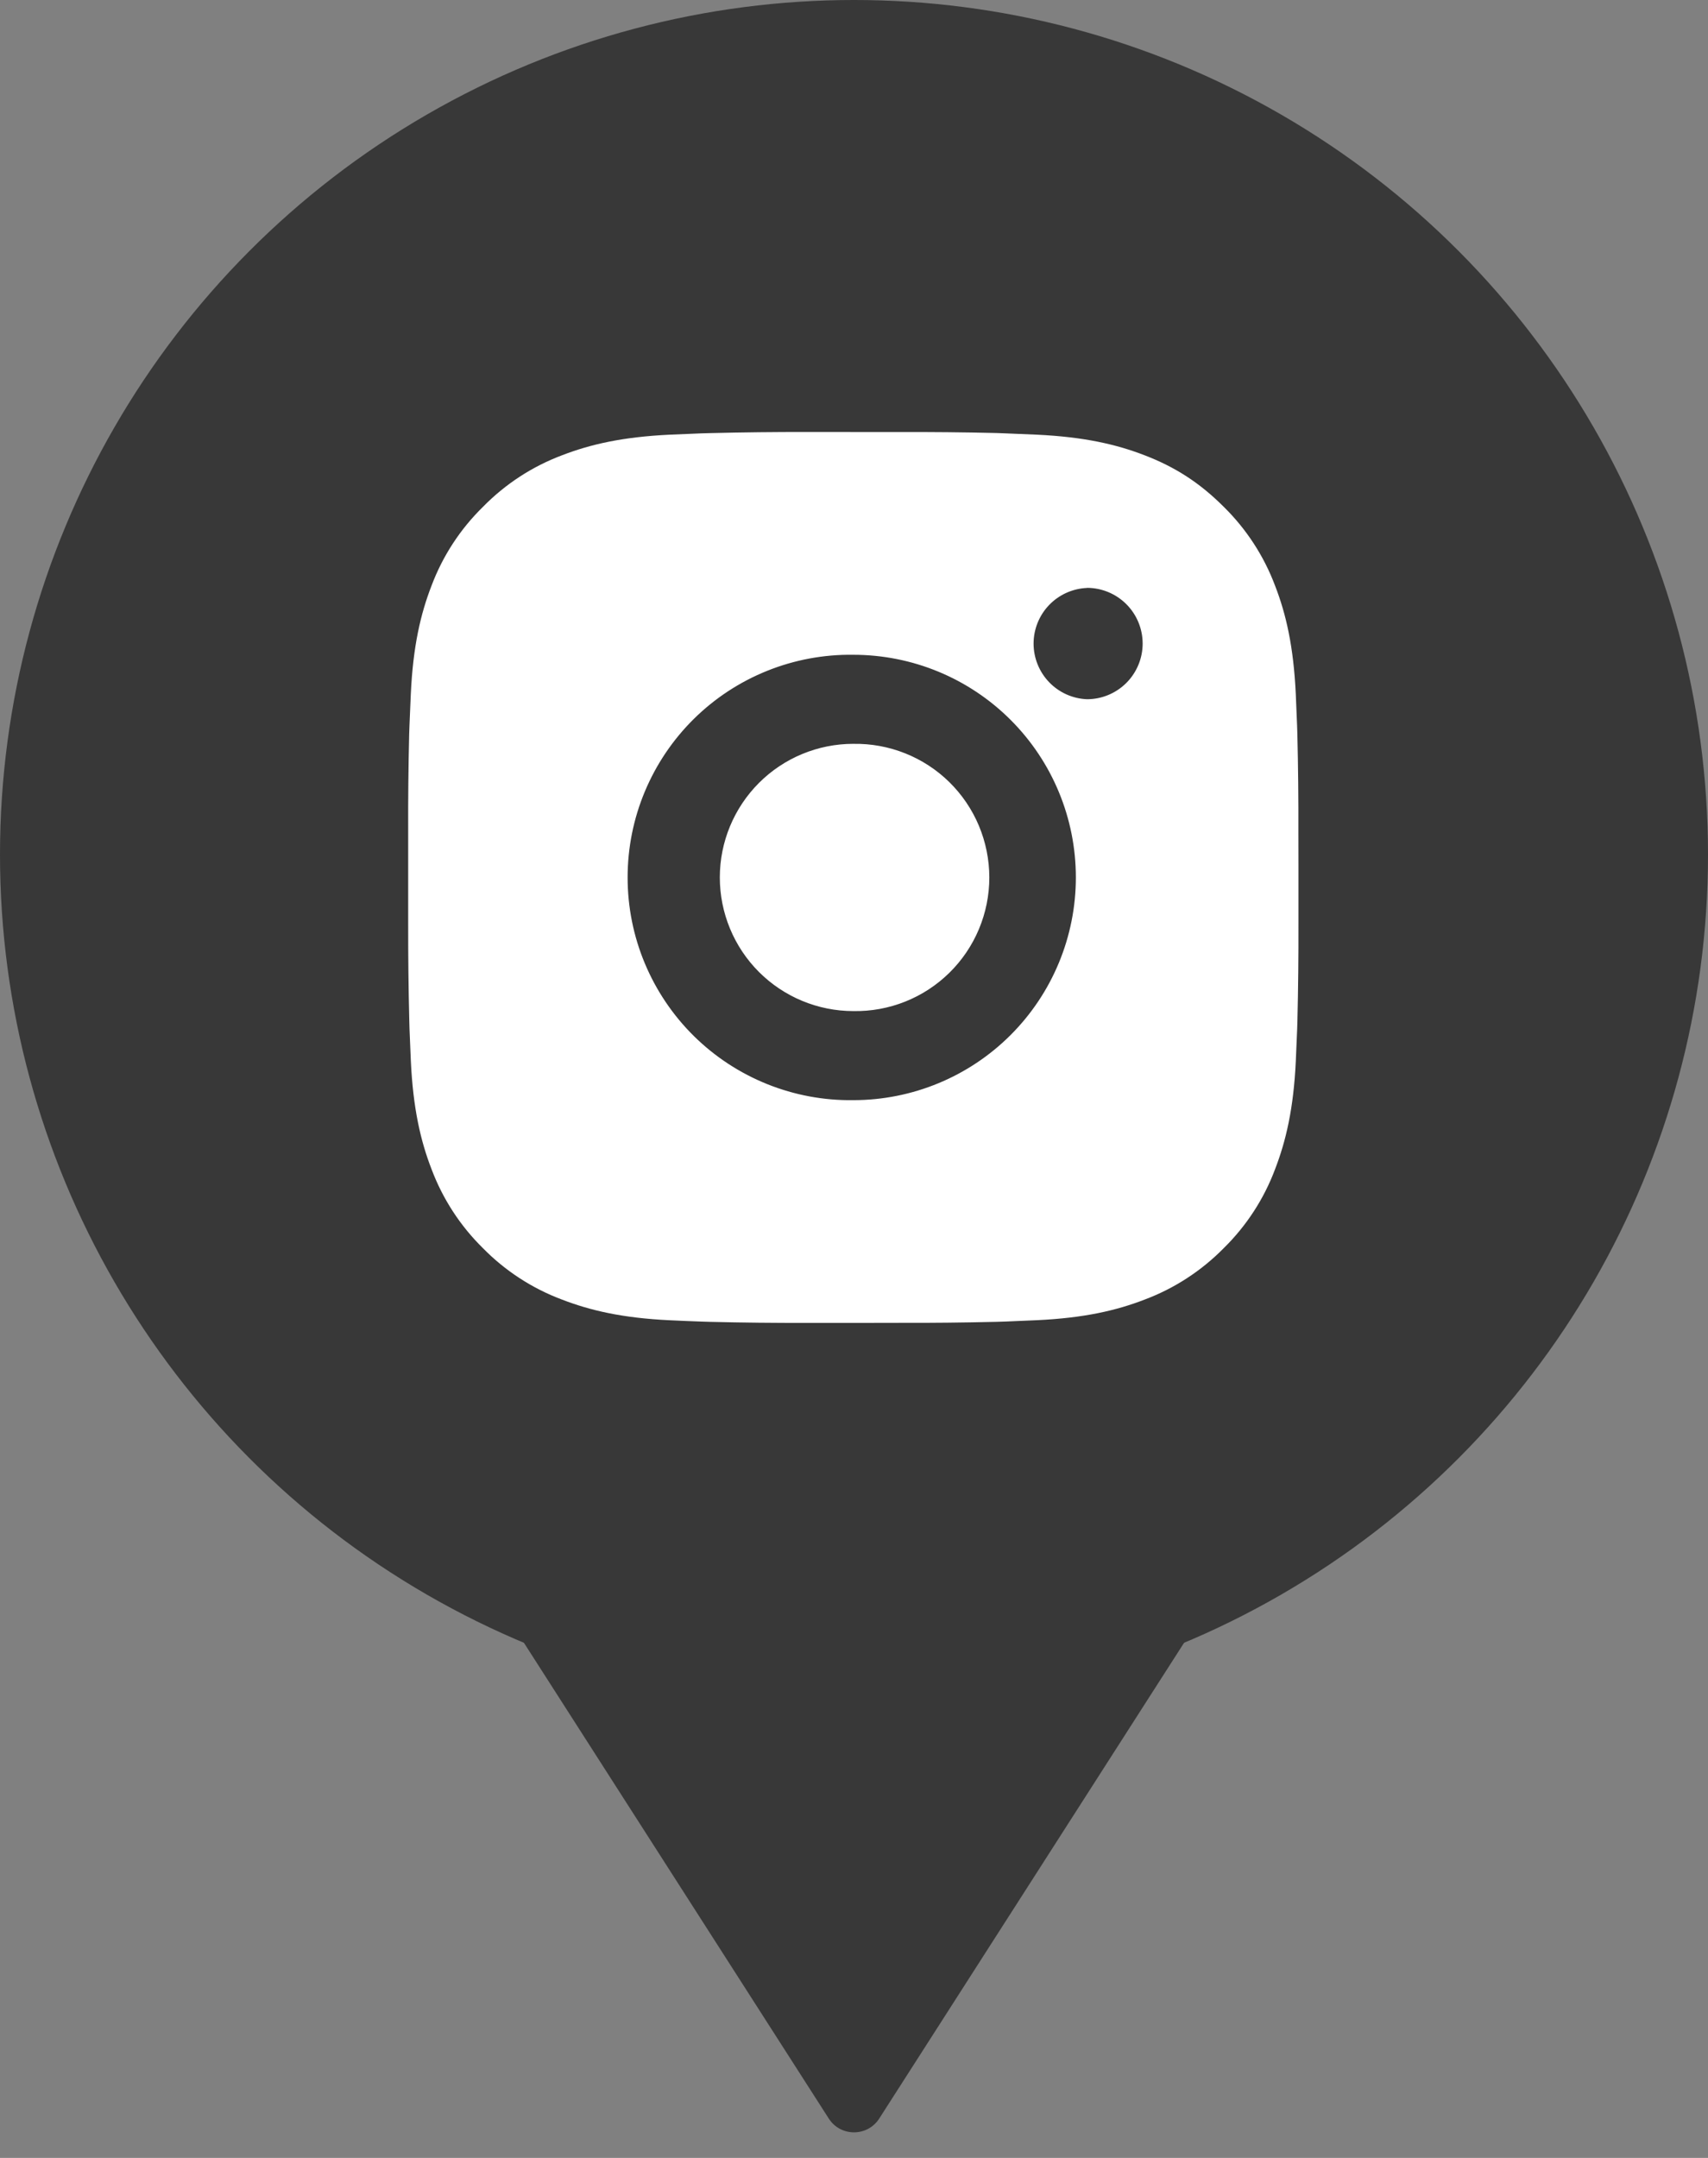 <svg width="57" height="72" viewBox="0 0 57 72" fill="none" xmlns="http://www.w3.org/2000/svg">
<rect x="0" y="0" width="57" height="72" fill="#808080" stroke="none"/>
<ellipse cx="28.5" cy="28.514" rx="28.5" ry="28.514" fill="#383838"/>
<path d="M30.004 14.416C31.088 14.412 32.172 14.422 33.256 14.448L33.544 14.459C33.877 14.471 34.205 14.486 34.602 14.503C36.182 14.578 37.261 14.827 38.207 15.194C39.187 15.572 40.013 16.083 40.839 16.91C41.594 17.652 42.179 18.55 42.552 19.542C42.919 20.488 43.168 21.569 43.243 23.15C43.26 23.546 43.275 23.875 43.287 24.208L43.296 24.497C43.322 25.58 43.334 26.664 43.33 27.748L43.332 28.857V30.804C43.335 31.889 43.324 32.973 43.298 34.057L43.289 34.346C43.277 34.679 43.262 35.007 43.244 35.404C43.17 36.985 42.917 38.064 42.552 39.011C42.18 40.004 41.595 40.902 40.839 41.645C40.096 42.4 39.198 42.985 38.207 43.358C37.261 43.725 36.182 43.975 34.602 44.049C34.205 44.067 33.877 44.082 33.544 44.094L33.256 44.103C32.172 44.129 31.088 44.141 30.004 44.137L28.896 44.139H26.951C25.867 44.142 24.783 44.131 23.7 44.104L23.412 44.095C23.059 44.083 22.706 44.068 22.354 44.051C20.773 43.977 19.695 43.724 18.747 43.358C17.756 42.986 16.858 42.401 16.116 41.645C15.36 40.902 14.775 40.003 14.402 39.011C14.035 38.064 13.786 36.985 13.711 35.404C13.695 35.051 13.68 34.699 13.667 34.346L13.659 34.057C13.632 32.973 13.62 31.889 13.622 30.804V27.748C13.618 26.665 13.629 25.58 13.655 24.497L13.665 24.208C13.677 23.875 13.692 23.546 13.71 23.15C13.784 21.567 14.034 20.49 14.401 19.542C14.774 18.55 15.36 17.652 16.118 16.911C16.859 16.154 17.756 15.568 18.747 15.194C19.695 14.827 20.772 14.578 22.354 14.503L23.412 14.459L23.7 14.451C24.783 14.424 25.866 14.412 26.95 14.414L30.004 14.416ZM28.477 21.847C27.493 21.833 26.516 22.015 25.603 22.382C24.689 22.749 23.858 23.294 23.157 23.985C22.456 24.677 21.9 25.501 21.52 26.409C21.14 27.317 20.945 28.292 20.945 29.277C20.945 30.262 21.14 31.237 21.52 32.145C21.9 33.053 22.456 33.877 23.157 34.569C23.858 35.26 24.689 35.805 25.603 36.172C26.516 36.539 27.493 36.721 28.477 36.707C30.447 36.707 32.336 35.925 33.729 34.531C35.122 33.137 35.904 31.247 35.904 29.276C35.904 27.305 35.122 25.415 33.729 24.022C32.336 22.628 30.447 21.847 28.477 21.847ZM28.477 24.819C29.069 24.808 29.657 24.916 30.207 25.135C30.757 25.354 31.258 25.68 31.681 26.095C32.103 26.51 32.439 27.005 32.668 27.551C32.897 28.098 33.015 28.684 33.016 29.276C33.016 29.869 32.898 30.455 32.669 31.001C32.44 31.548 32.104 32.043 31.682 32.458C31.259 32.873 30.759 33.2 30.209 33.419C29.659 33.638 29.07 33.746 28.479 33.735C27.297 33.735 26.163 33.265 25.327 32.429C24.492 31.593 24.022 30.459 24.022 29.276C24.022 28.094 24.492 26.96 25.327 26.124C26.163 25.287 27.297 24.818 28.479 24.818L28.477 24.819ZM36.276 19.617C35.797 19.637 35.343 19.841 35.011 20.187C34.679 20.533 34.493 20.994 34.493 21.474C34.493 21.953 34.679 22.415 35.011 22.761C35.343 23.107 35.797 23.311 36.276 23.33C36.768 23.33 37.24 23.134 37.589 22.786C37.937 22.437 38.133 21.965 38.133 21.472C38.133 20.98 37.937 20.507 37.589 20.159C37.24 19.81 36.768 19.614 36.276 19.614V19.617Z" fill="white"/>
<path d="M29.342 70.686C28.948 71.3 28.051 71.3 27.658 70.686L17.036 54.112C16.609 53.446 17.087 52.572 17.878 52.572L39.122 52.572C39.913 52.572 40.391 53.446 39.964 54.112L29.342 70.686Z" fill="#383838"/>
</svg>
